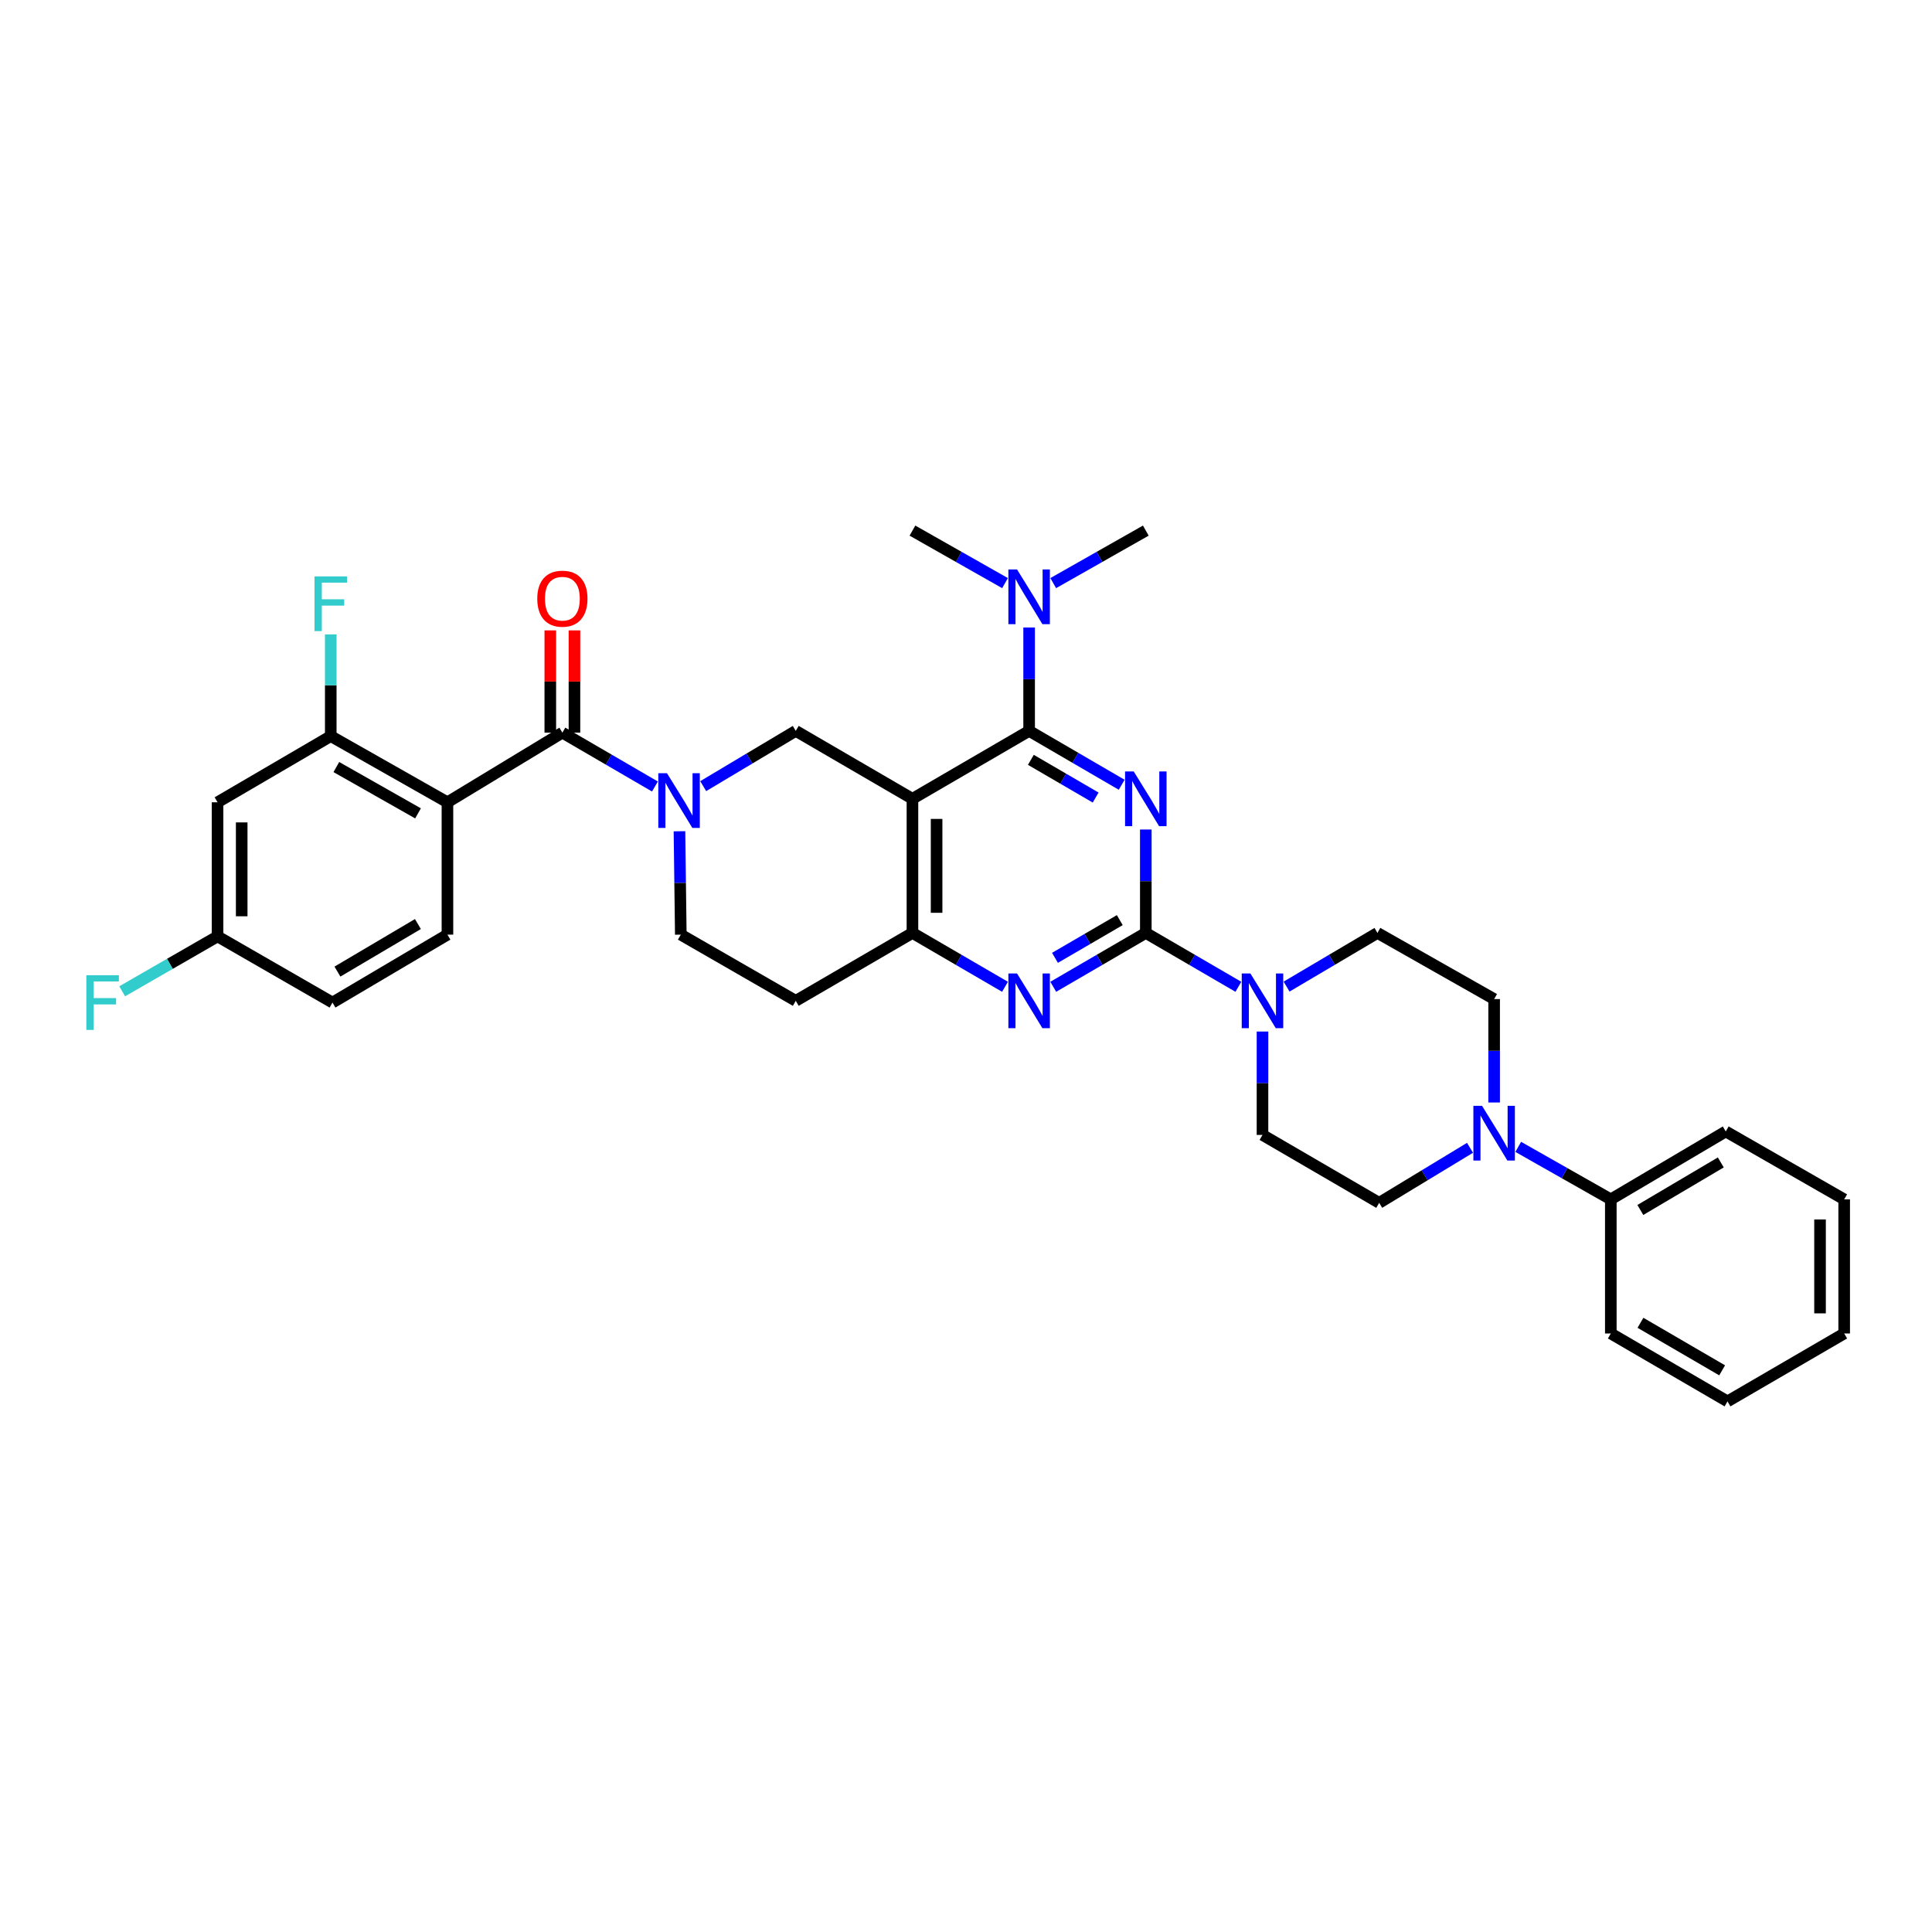 <?xml version='1.0' encoding='iso-8859-1'?>
<svg version='1.1' baseProfile='full'
              xmlns='http://www.w3.org/2000/svg'
                      xmlns:rdkit='http://www.rdkit.org/xml'
                      xmlns:xlink='http://www.w3.org/1999/xlink'
                  xml:space='preserve'
width='1000px' height='1000px' viewBox='0 0 1000 1000'>
<!-- END OF HEADER -->
<rect style='opacity:1.0;fill:#FFFFFF;stroke:none' width='1000' height='1000' x='0' y='0'> </rect>
<path class='bond-0' d='M 351.688,430.257 L 352.036,457.014' style='fill:none;fill-rule:evenodd;stroke:#0000FF;stroke-width:6px;stroke-linecap:butt;stroke-linejoin:miter;stroke-opacity:1' />
<path class='bond-0' d='M 352.036,457.014 L 352.384,483.771' style='fill:none;fill-rule:evenodd;stroke:#000000;stroke-width:6px;stroke-linecap:butt;stroke-linejoin:miter;stroke-opacity:1' />
<path class='bond-1' d='M 363.98,406.901 L 387.932,392.604' style='fill:none;fill-rule:evenodd;stroke:#0000FF;stroke-width:6px;stroke-linecap:butt;stroke-linejoin:miter;stroke-opacity:1' />
<path class='bond-1' d='M 387.932,392.604 L 411.883,378.307' style='fill:none;fill-rule:evenodd;stroke:#000000;stroke-width:6px;stroke-linecap:butt;stroke-linejoin:miter;stroke-opacity:1' />
<path class='bond-2' d='M 338.994,407.094 L 315.04,393.152' style='fill:none;fill-rule:evenodd;stroke:#0000FF;stroke-width:6px;stroke-linecap:butt;stroke-linejoin:miter;stroke-opacity:1' />
<path class='bond-2' d='M 315.04,393.152 L 291.086,379.209' style='fill:none;fill-rule:evenodd;stroke:#000000;stroke-width:6px;stroke-linecap:butt;stroke-linejoin:miter;stroke-opacity:1' />
<path class='bond-3' d='M 352.384,483.771 L 411.883,518.028' style='fill:none;fill-rule:evenodd;stroke:#000000;stroke-width:6px;stroke-linecap:butt;stroke-linejoin:miter;stroke-opacity:1' />
<path class='bond-4' d='M 411.883,518.028 L 472.279,482.875' style='fill:none;fill-rule:evenodd;stroke:#000000;stroke-width:6px;stroke-linecap:butt;stroke-linejoin:miter;stroke-opacity:1' />
<path class='bond-5' d='M 472.279,482.875 L 472.279,413.459' style='fill:none;fill-rule:evenodd;stroke:#000000;stroke-width:6px;stroke-linecap:butt;stroke-linejoin:miter;stroke-opacity:1' />
<path class='bond-5' d='M 484.779,472.463 L 484.779,423.871' style='fill:none;fill-rule:evenodd;stroke:#000000;stroke-width:6px;stroke-linecap:butt;stroke-linejoin:miter;stroke-opacity:1' />
<path class='bond-6' d='M 472.279,482.875 L 496.233,496.817' style='fill:none;fill-rule:evenodd;stroke:#000000;stroke-width:6px;stroke-linecap:butt;stroke-linejoin:miter;stroke-opacity:1' />
<path class='bond-6' d='M 496.233,496.817 L 520.187,510.76' style='fill:none;fill-rule:evenodd;stroke:#0000FF;stroke-width:6px;stroke-linecap:butt;stroke-linejoin:miter;stroke-opacity:1' />
<path class='bond-7' d='M 472.279,413.459 L 411.883,378.307' style='fill:none;fill-rule:evenodd;stroke:#000000;stroke-width:6px;stroke-linecap:butt;stroke-linejoin:miter;stroke-opacity:1' />
<path class='bond-8' d='M 472.279,413.459 L 532.674,378.307' style='fill:none;fill-rule:evenodd;stroke:#000000;stroke-width:6px;stroke-linecap:butt;stroke-linejoin:miter;stroke-opacity:1' />
<path class='bond-9' d='M 532.674,378.307 L 532.674,351.55' style='fill:none;fill-rule:evenodd;stroke:#000000;stroke-width:6px;stroke-linecap:butt;stroke-linejoin:miter;stroke-opacity:1' />
<path class='bond-9' d='M 532.674,351.55 L 532.674,324.793' style='fill:none;fill-rule:evenodd;stroke:#0000FF;stroke-width:6px;stroke-linecap:butt;stroke-linejoin:miter;stroke-opacity:1' />
<path class='bond-10' d='M 532.674,378.307 L 556.628,392.249' style='fill:none;fill-rule:evenodd;stroke:#000000;stroke-width:6px;stroke-linecap:butt;stroke-linejoin:miter;stroke-opacity:1' />
<path class='bond-10' d='M 556.628,392.249 L 580.582,406.191' style='fill:none;fill-rule:evenodd;stroke:#0000FF;stroke-width:6px;stroke-linecap:butt;stroke-linejoin:miter;stroke-opacity:1' />
<path class='bond-10' d='M 533.572,393.292 L 550.34,403.052' style='fill:none;fill-rule:evenodd;stroke:#000000;stroke-width:6px;stroke-linecap:butt;stroke-linejoin:miter;stroke-opacity:1' />
<path class='bond-10' d='M 550.34,403.052 L 567.108,412.812' style='fill:none;fill-rule:evenodd;stroke:#0000FF;stroke-width:6px;stroke-linecap:butt;stroke-linejoin:miter;stroke-opacity:1' />
<path class='bond-11' d='M 593.069,429.354 L 593.069,456.115' style='fill:none;fill-rule:evenodd;stroke:#0000FF;stroke-width:6px;stroke-linecap:butt;stroke-linejoin:miter;stroke-opacity:1' />
<path class='bond-11' d='M 593.069,456.115 L 593.069,482.875' style='fill:none;fill-rule:evenodd;stroke:#000000;stroke-width:6px;stroke-linecap:butt;stroke-linejoin:miter;stroke-opacity:1' />
<path class='bond-12' d='M 112.601,415.265 L 112.601,484.674' style='fill:none;fill-rule:evenodd;stroke:#000000;stroke-width:6px;stroke-linecap:butt;stroke-linejoin:miter;stroke-opacity:1' />
<path class='bond-12' d='M 125.101,425.676 L 125.101,474.262' style='fill:none;fill-rule:evenodd;stroke:#000000;stroke-width:6px;stroke-linecap:butt;stroke-linejoin:miter;stroke-opacity:1' />
<path class='bond-13' d='M 112.601,415.265 L 171.198,381.008' style='fill:none;fill-rule:evenodd;stroke:#000000;stroke-width:6px;stroke-linecap:butt;stroke-linejoin:miter;stroke-opacity:1' />
<path class='bond-14' d='M 593.069,482.875 L 617.023,496.817' style='fill:none;fill-rule:evenodd;stroke:#000000;stroke-width:6px;stroke-linecap:butt;stroke-linejoin:miter;stroke-opacity:1' />
<path class='bond-14' d='M 617.023,496.817 L 640.978,510.76' style='fill:none;fill-rule:evenodd;stroke:#0000FF;stroke-width:6px;stroke-linecap:butt;stroke-linejoin:miter;stroke-opacity:1' />
<path class='bond-15' d='M 593.069,482.875 L 569.115,496.817' style='fill:none;fill-rule:evenodd;stroke:#000000;stroke-width:6px;stroke-linecap:butt;stroke-linejoin:miter;stroke-opacity:1' />
<path class='bond-15' d='M 569.115,496.817 L 545.161,510.76' style='fill:none;fill-rule:evenodd;stroke:#0000FF;stroke-width:6px;stroke-linecap:butt;stroke-linejoin:miter;stroke-opacity:1' />
<path class='bond-15' d='M 579.595,476.255 L 562.827,486.014' style='fill:none;fill-rule:evenodd;stroke:#000000;stroke-width:6px;stroke-linecap:butt;stroke-linejoin:miter;stroke-opacity:1' />
<path class='bond-15' d='M 562.827,486.014 L 546.059,495.774' style='fill:none;fill-rule:evenodd;stroke:#0000FF;stroke-width:6px;stroke-linecap:butt;stroke-linejoin:miter;stroke-opacity:1' />
<path class='bond-16' d='M 653.465,533.923 L 653.465,560.68' style='fill:none;fill-rule:evenodd;stroke:#0000FF;stroke-width:6px;stroke-linecap:butt;stroke-linejoin:miter;stroke-opacity:1' />
<path class='bond-16' d='M 653.465,560.68 L 653.465,587.437' style='fill:none;fill-rule:evenodd;stroke:#000000;stroke-width:6px;stroke-linecap:butt;stroke-linejoin:miter;stroke-opacity:1' />
<path class='bond-17' d='M 665.932,510.662 L 689.448,496.768' style='fill:none;fill-rule:evenodd;stroke:#0000FF;stroke-width:6px;stroke-linecap:butt;stroke-linejoin:miter;stroke-opacity:1' />
<path class='bond-17' d='M 689.448,496.768 L 712.964,482.875' style='fill:none;fill-rule:evenodd;stroke:#000000;stroke-width:6px;stroke-linecap:butt;stroke-linejoin:miter;stroke-opacity:1' />
<path class='bond-18' d='M 297.336,379.209 L 297.336,352.749' style='fill:none;fill-rule:evenodd;stroke:#000000;stroke-width:6px;stroke-linecap:butt;stroke-linejoin:miter;stroke-opacity:1' />
<path class='bond-18' d='M 297.336,352.749 L 297.336,326.289' style='fill:none;fill-rule:evenodd;stroke:#FF0000;stroke-width:6px;stroke-linecap:butt;stroke-linejoin:miter;stroke-opacity:1' />
<path class='bond-18' d='M 284.836,379.209 L 284.836,352.749' style='fill:none;fill-rule:evenodd;stroke:#000000;stroke-width:6px;stroke-linecap:butt;stroke-linejoin:miter;stroke-opacity:1' />
<path class='bond-18' d='M 284.836,352.749 L 284.836,326.289' style='fill:none;fill-rule:evenodd;stroke:#FF0000;stroke-width:6px;stroke-linecap:butt;stroke-linejoin:miter;stroke-opacity:1' />
<path class='bond-19' d='M 291.086,379.209 L 231.593,415.265' style='fill:none;fill-rule:evenodd;stroke:#000000;stroke-width:6px;stroke-linecap:butt;stroke-linejoin:miter;stroke-opacity:1' />
<path class='bond-20' d='M 112.601,484.674 L 172.094,518.93' style='fill:none;fill-rule:evenodd;stroke:#000000;stroke-width:6px;stroke-linecap:butt;stroke-linejoin:miter;stroke-opacity:1' />
<path class='bond-21' d='M 112.601,484.674 L 87.923,498.884' style='fill:none;fill-rule:evenodd;stroke:#000000;stroke-width:6px;stroke-linecap:butt;stroke-linejoin:miter;stroke-opacity:1' />
<path class='bond-21' d='M 87.923,498.884 L 63.245,513.094' style='fill:none;fill-rule:evenodd;stroke:#33CCCC;stroke-width:6px;stroke-linecap:butt;stroke-linejoin:miter;stroke-opacity:1' />
<path class='bond-22' d='M 172.094,518.93 L 231.593,483.771' style='fill:none;fill-rule:evenodd;stroke:#000000;stroke-width:6px;stroke-linecap:butt;stroke-linejoin:miter;stroke-opacity:1' />
<path class='bond-22' d='M 174.659,502.895 L 216.309,478.283' style='fill:none;fill-rule:evenodd;stroke:#000000;stroke-width:6px;stroke-linecap:butt;stroke-linejoin:miter;stroke-opacity:1' />
<path class='bond-23' d='M 231.593,483.771 L 231.593,415.265' style='fill:none;fill-rule:evenodd;stroke:#000000;stroke-width:6px;stroke-linecap:butt;stroke-linejoin:miter;stroke-opacity:1' />
<path class='bond-24' d='M 520.198,301.821 L 496.238,288.231' style='fill:none;fill-rule:evenodd;stroke:#0000FF;stroke-width:6px;stroke-linecap:butt;stroke-linejoin:miter;stroke-opacity:1' />
<path class='bond-24' d='M 496.238,288.231 L 472.279,274.641' style='fill:none;fill-rule:evenodd;stroke:#000000;stroke-width:6px;stroke-linecap:butt;stroke-linejoin:miter;stroke-opacity:1' />
<path class='bond-25' d='M 545.15,301.821 L 569.11,288.231' style='fill:none;fill-rule:evenodd;stroke:#0000FF;stroke-width:6px;stroke-linecap:butt;stroke-linejoin:miter;stroke-opacity:1' />
<path class='bond-25' d='M 569.11,288.231 L 593.069,274.641' style='fill:none;fill-rule:evenodd;stroke:#000000;stroke-width:6px;stroke-linecap:butt;stroke-linejoin:miter;stroke-opacity:1' />
<path class='bond-26' d='M 833.755,690.207 L 894.15,725.359' style='fill:none;fill-rule:evenodd;stroke:#000000;stroke-width:6px;stroke-linecap:butt;stroke-linejoin:miter;stroke-opacity:1' />
<path class='bond-26' d='M 849.102,684.676 L 891.379,709.283' style='fill:none;fill-rule:evenodd;stroke:#000000;stroke-width:6px;stroke-linecap:butt;stroke-linejoin:miter;stroke-opacity:1' />
<path class='bond-27' d='M 833.755,690.207 L 833.755,620.791' style='fill:none;fill-rule:evenodd;stroke:#000000;stroke-width:6px;stroke-linecap:butt;stroke-linejoin:miter;stroke-opacity:1' />
<path class='bond-28' d='M 894.15,725.359 L 954.545,690.207' style='fill:none;fill-rule:evenodd;stroke:#000000;stroke-width:6px;stroke-linecap:butt;stroke-linejoin:miter;stroke-opacity:1' />
<path class='bond-29' d='M 954.545,690.207 L 954.545,620.791' style='fill:none;fill-rule:evenodd;stroke:#000000;stroke-width:6px;stroke-linecap:butt;stroke-linejoin:miter;stroke-opacity:1' />
<path class='bond-29' d='M 942.046,679.794 L 942.046,631.203' style='fill:none;fill-rule:evenodd;stroke:#000000;stroke-width:6px;stroke-linecap:butt;stroke-linejoin:miter;stroke-opacity:1' />
<path class='bond-30' d='M 954.545,620.791 L 893.247,585.638' style='fill:none;fill-rule:evenodd;stroke:#000000;stroke-width:6px;stroke-linecap:butt;stroke-linejoin:miter;stroke-opacity:1' />
<path class='bond-31' d='M 893.247,585.638 L 833.755,620.791' style='fill:none;fill-rule:evenodd;stroke:#000000;stroke-width:6px;stroke-linecap:butt;stroke-linejoin:miter;stroke-opacity:1' />
<path class='bond-31' d='M 890.682,601.673 L 849.037,626.279' style='fill:none;fill-rule:evenodd;stroke:#000000;stroke-width:6px;stroke-linecap:butt;stroke-linejoin:miter;stroke-opacity:1' />
<path class='bond-32' d='M 833.755,620.791 L 809.795,607.203' style='fill:none;fill-rule:evenodd;stroke:#000000;stroke-width:6px;stroke-linecap:butt;stroke-linejoin:miter;stroke-opacity:1' />
<path class='bond-32' d='M 809.795,607.203 L 785.835,593.616' style='fill:none;fill-rule:evenodd;stroke:#0000FF;stroke-width:6px;stroke-linecap:butt;stroke-linejoin:miter;stroke-opacity:1' />
<path class='bond-33' d='M 773.359,570.646 L 773.359,543.885' style='fill:none;fill-rule:evenodd;stroke:#0000FF;stroke-width:6px;stroke-linecap:butt;stroke-linejoin:miter;stroke-opacity:1' />
<path class='bond-33' d='M 773.359,543.885 L 773.359,517.125' style='fill:none;fill-rule:evenodd;stroke:#000000;stroke-width:6px;stroke-linecap:butt;stroke-linejoin:miter;stroke-opacity:1' />
<path class='bond-34' d='M 760.88,594.103 L 737.37,608.35' style='fill:none;fill-rule:evenodd;stroke:#0000FF;stroke-width:6px;stroke-linecap:butt;stroke-linejoin:miter;stroke-opacity:1' />
<path class='bond-34' d='M 737.37,608.35 L 713.86,622.596' style='fill:none;fill-rule:evenodd;stroke:#000000;stroke-width:6px;stroke-linecap:butt;stroke-linejoin:miter;stroke-opacity:1' />
<path class='bond-35' d='M 773.359,517.125 L 712.964,482.875' style='fill:none;fill-rule:evenodd;stroke:#000000;stroke-width:6px;stroke-linecap:butt;stroke-linejoin:miter;stroke-opacity:1' />
<path class='bond-36' d='M 653.465,587.437 L 713.86,622.596' style='fill:none;fill-rule:evenodd;stroke:#000000;stroke-width:6px;stroke-linecap:butt;stroke-linejoin:miter;stroke-opacity:1' />
<path class='bond-37' d='M 231.593,415.265 L 171.198,381.008' style='fill:none;fill-rule:evenodd;stroke:#000000;stroke-width:6px;stroke-linecap:butt;stroke-linejoin:miter;stroke-opacity:1' />
<path class='bond-37' d='M 216.367,420.999 L 174.09,397.019' style='fill:none;fill-rule:evenodd;stroke:#000000;stroke-width:6px;stroke-linecap:butt;stroke-linejoin:miter;stroke-opacity:1' />
<path class='bond-38' d='M 171.198,381.008 L 171.198,354.691' style='fill:none;fill-rule:evenodd;stroke:#000000;stroke-width:6px;stroke-linecap:butt;stroke-linejoin:miter;stroke-opacity:1' />
<path class='bond-38' d='M 171.198,354.691 L 171.198,328.374' style='fill:none;fill-rule:evenodd;stroke:#33CCCC;stroke-width:6px;stroke-linecap:butt;stroke-linejoin:miter;stroke-opacity:1' />
<path  class='atom-0' d='M 345.221 400.202
L 354.501 415.202
Q 355.421 416.682, 356.901 419.362
Q 358.381 422.042, 358.461 422.202
L 358.461 400.202
L 362.221 400.202
L 362.221 428.522
L 358.341 428.522
L 348.381 412.122
Q 347.221 410.202, 345.981 408.002
Q 344.781 405.802, 344.421 405.122
L 344.421 428.522
L 340.741 428.522
L 340.741 400.202
L 345.221 400.202
' fill='#0000FF'/>
<path  class='atom-7' d='M 586.809 399.299
L 596.089 414.299
Q 597.009 415.779, 598.489 418.459
Q 599.969 421.139, 600.049 421.299
L 600.049 399.299
L 603.809 399.299
L 603.809 427.619
L 599.929 427.619
L 589.969 411.219
Q 588.809 409.299, 587.569 407.099
Q 586.369 404.899, 586.009 404.219
L 586.009 427.619
L 582.329 427.619
L 582.329 399.299
L 586.809 399.299
' fill='#0000FF'/>
<path  class='atom-10' d='M 647.205 503.868
L 656.485 518.868
Q 657.405 520.348, 658.885 523.028
Q 660.365 525.708, 660.445 525.868
L 660.445 503.868
L 664.205 503.868
L 664.205 532.188
L 660.325 532.188
L 650.365 515.788
Q 649.205 513.868, 647.965 511.668
Q 646.765 509.468, 646.405 508.788
L 646.405 532.188
L 642.725 532.188
L 642.725 503.868
L 647.205 503.868
' fill='#0000FF'/>
<path  class='atom-11' d='M 526.414 503.868
L 535.694 518.868
Q 536.614 520.348, 538.094 523.028
Q 539.574 525.708, 539.654 525.868
L 539.654 503.868
L 543.414 503.868
L 543.414 532.188
L 539.534 532.188
L 529.574 515.788
Q 528.414 513.868, 527.174 511.668
Q 525.974 509.468, 525.614 508.788
L 525.614 532.188
L 521.934 532.188
L 521.934 503.868
L 526.414 503.868
' fill='#0000FF'/>
<path  class='atom-13' d='M 278.086 309.873
Q 278.086 303.073, 281.446 299.273
Q 284.806 295.473, 291.086 295.473
Q 297.366 295.473, 300.726 299.273
Q 304.086 303.073, 304.086 309.873
Q 304.086 316.753, 300.686 320.673
Q 297.286 324.553, 291.086 324.553
Q 284.846 324.553, 281.446 320.673
Q 278.086 316.793, 278.086 309.873
M 291.086 321.353
Q 295.406 321.353, 297.726 318.473
Q 300.086 315.553, 300.086 309.873
Q 300.086 304.313, 297.726 301.513
Q 295.406 298.673, 291.086 298.673
Q 286.766 298.673, 284.406 301.473
Q 282.086 304.273, 282.086 309.873
Q 282.086 315.593, 284.406 318.473
Q 286.766 321.353, 291.086 321.353
' fill='#FF0000'/>
<path  class='atom-17' d='M 526.414 294.737
L 535.694 309.737
Q 536.614 311.217, 538.094 313.897
Q 539.574 316.577, 539.654 316.737
L 539.654 294.737
L 543.414 294.737
L 543.414 323.057
L 539.534 323.057
L 529.574 306.657
Q 528.414 304.737, 527.174 302.537
Q 525.974 300.337, 525.614 299.657
L 525.614 323.057
L 521.934 323.057
L 521.934 294.737
L 526.414 294.737
' fill='#0000FF'/>
<path  class='atom-26' d='M 767.099 572.381
L 776.379 587.381
Q 777.299 588.861, 778.779 591.541
Q 780.259 594.221, 780.339 594.381
L 780.339 572.381
L 784.099 572.381
L 784.099 600.701
L 780.219 600.701
L 770.259 584.301
Q 769.099 582.381, 767.859 580.181
Q 766.659 577.981, 766.299 577.301
L 766.299 600.701
L 762.619 600.701
L 762.619 572.381
L 767.099 572.381
' fill='#0000FF'/>
<path  class='atom-33' d='M 162.778 298.342
L 179.618 298.342
L 179.618 301.582
L 166.578 301.582
L 166.578 310.182
L 178.178 310.182
L 178.178 313.462
L 166.578 313.462
L 166.578 326.662
L 162.778 326.662
L 162.778 298.342
' fill='#33CCCC'/>
<path  class='atom-34' d='M 44.689 504.77
L 61.529 504.77
L 61.529 508.01
L 48.489 508.01
L 48.489 516.61
L 60.089 516.61
L 60.089 519.89
L 48.489 519.89
L 48.489 533.09
L 44.689 533.09
L 44.689 504.77
' fill='#33CCCC'/>
</svg>
